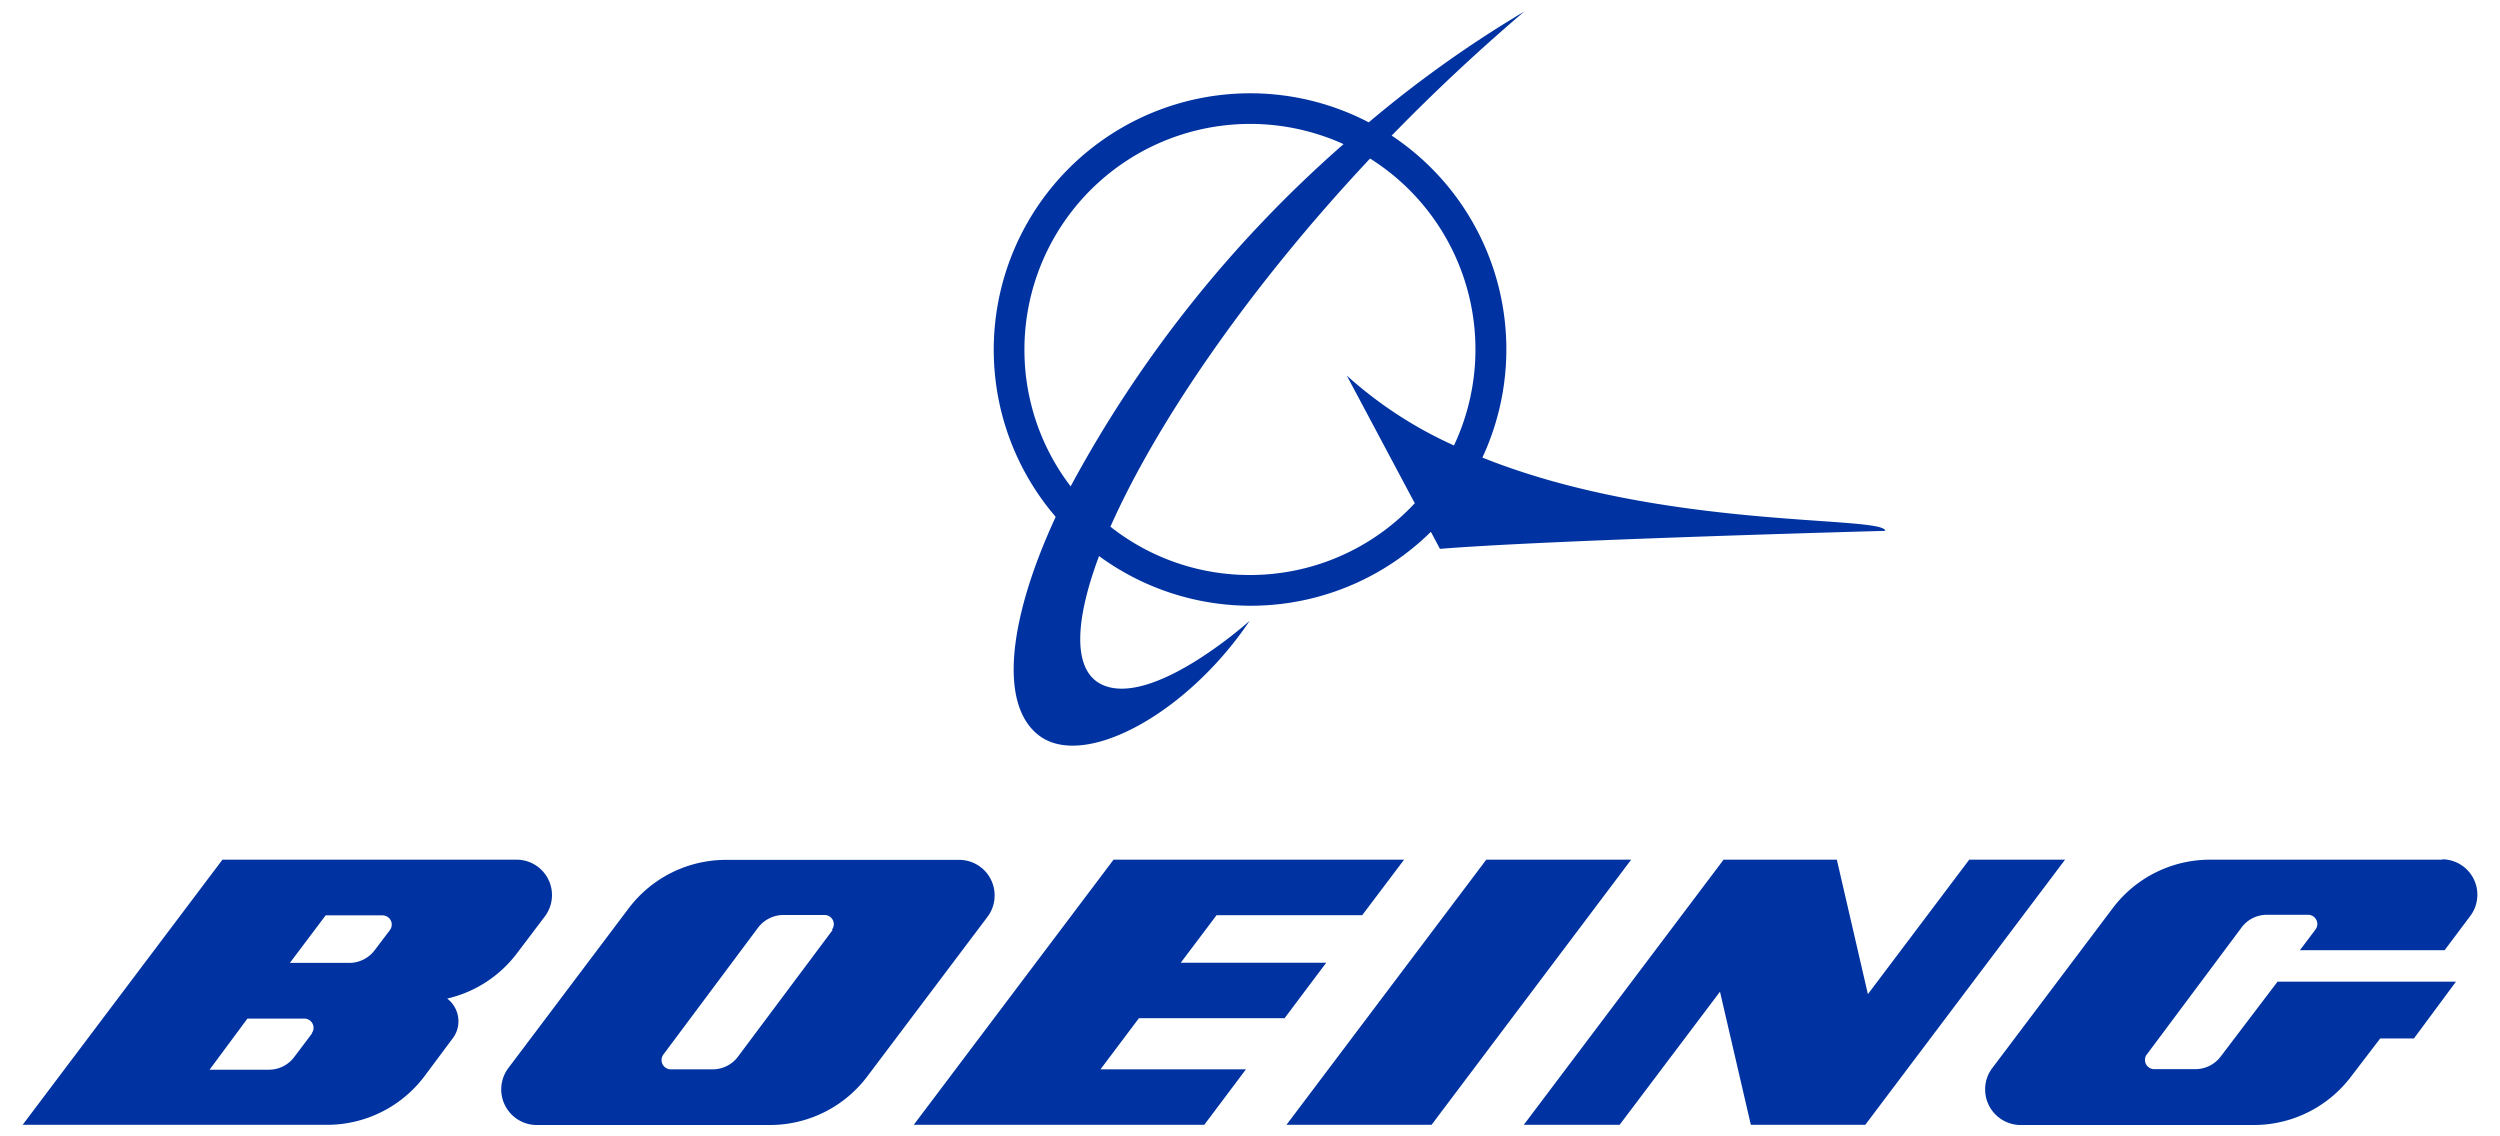 <?xml version="1.0" encoding="UTF-8" standalone="no"?>
<svg
   xmlns:dc="http://purl.org/dc/elements/1.1/"
   xmlns:cc="http://creativecommons.org/ns#"
   xmlns:rdf="http://www.w3.org/1999/02/22-rdf-syntax-ns#"
   xmlns:svg="http://www.w3.org/2000/svg"
   xmlns="http://www.w3.org/2000/svg"
   xmlns:sodipodi="http://sodipodi.sourceforge.net/DTD/sodipodi-0.dtd"
   xmlns:inkscape="http://www.inkscape.org/namespaces/inkscape"
   id="Layer_1"
   data-name="Layer 1"
   viewBox="0 0 132 60"
   version="1.1"
   sodipodi:docname="Boeing_full_logo.svg"
   inkscape:version="1.0.2 (e86c870879, 2021-01-15)">
  <sodipodi:namedview
     pagecolor="#ffffff"
     bordercolor="#666666"
     borderopacity="1"
     objecttolerance="10"
     gridtolerance="10"
     guidetolerance="10"
     inkscape:pageopacity="0"
     inkscape:pageshadow="2"
     inkscape:window-width="1600"
     inkscape:window-height="837"
     id="namedview23"
     showgrid="false"
     inkscape:zoom="5.9755"
     inkscape:cx="86"
     inkscape:cy="20"
     inkscape:window-x="-8"
     inkscape:window-y="-8"
     inkscape:window-maximized="1"
     inkscape:current-layer="Layer_1"
     inkscape:document-rotation="0">
    <sodipodi:guide
       position="66,0"
       orientation="-1,0"
       id="guide41"
       inkscape:label=""
       inkscape:locked="false"
       inkscape:color="rgb(0,0,255)" />
  </sodipodi:namedview>
  <defs
     id="defs4">
    <style
       id="style2">.cls-2{fill:#0033a1;}</style>
  </defs>
  <title
     id="title6">boeing_logo</title>
  <path
     class="cls-2"
     d="m 78.27,24.16 a 13.54,13.54 0 0 0 -4.79,-17 C 75.65,4.93 78,2.72 80.48,0.61 A 61,61 0 0 0 72.27,6.46 13.54,13.54 0 0 0 55.74,27.29 c -2.59,5.61 -3,10.11 -0.76,11.63 2.45,1.63 7.77,-1.33 11,-6.14 0,0 -4.94,4.45 -7.65,3.43 -1.67,-0.63 -1.67,-3.19 -0.3,-6.85 a 13.54,13.54 0 0 0 17.52,-1.28 l 0.48,0.9 C 81.93,28.5 99.54,28.03 99.54,28.03 99.5,27.2 87.84,28 78.27,24.16 Z M 54.09,18.45 A 11.92,11.92 0 0 1 70.94,7.61 64.92,64.92 0 0 0 56.53,25.68 11.86,11.86 0 0 1 54.09,18.45 Z M 66,30.36 A 11.86,11.86 0 0 1 58.63,27.81 C 60.99,22.49 65.79,15.35 72.34,8.37 a 11.91,11.91 0 0 1 4.43,15.15 21.76,21.76 0 0 1 -5.66,-3.69 l 3.59,6.74 A 11.87,11.87 0 0 1 66,30.36 Z"
     id="path8" />
  <polygon
     class="cls-2"
     points="98.04,19.91 100.07,17.21 107.76,17.21 109.96,14.28 102.28,14.28 104.17,11.77 111.86,11.77 114.07,8.84 98.73,8.84 88.18,22.84 103.52,22.84 105.72,19.91 "
     id="polygon10"
     transform="translate(-39.935,36.551)" />
  <polygon
     class="cls-2"
     points="115.52,22.84 126.06,8.84 118.41,8.84 107.86,22.84 "
     id="polygon12"
     transform="translate(-39.935,36.551)" />
  <polygon
     class="cls-2"
     points="136.92,8.84 130.94,8.84 120.39,22.84 125.45,22.84 130.75,15.81 132.38,22.84 138.42,22.84 148.97,8.84 143.91,8.84 138.56,15.94 "
     id="polygon14"
     transform="translate(-39.935,36.551)" />
  <path
     class="cls-2"
     d="m 128.995,45.391 h -12.3 a 6.43,6.43 0 0 0 -5.15,2.57 l -6.35,8.43 a 1.85,1.85 0 0 0 -0.38,1.13 1.88,1.88 0 0 0 1.87,1.88 h 12.3 a 6.44,6.44 0 0 0 5.16,-2.57 l 1.53,-2 h 1.78 l 2.22,-3 h -9.42 l -3,3.95 a 1.67,1.67 0 0 1 -1.34,0.67 h -2.17 a 0.49,0.49 0 0 1 -0.49,-0.49 0.46,0.46 0 0 1 0.1,-0.29 l 5,-6.7 a 1.66,1.66 0 0 1 1.34,-0.67 h 2.17 a 0.49,0.49 0 0 1 0.49,0.49 0.51,0.51 0 0 1 -0.1,0.29 l -0.82,1.09 h 7.64 l 1.35,-1.8 a 1.87,1.87 0 0 0 -1.5,-3 z"
     id="path16" />
  <path
     class="cls-2"
     d="m 52.515,47.271 a 1.87,1.87 0 0 0 -1.87,-1.87 h -12.3 a 6.44,6.44 0 0 0 -5.16,2.57 l -6.35,8.43 a 1.88,1.88 0 0 0 1.5,3 h 12.3 a 6.44,6.44 0 0 0 5.16,-2.57 l 6.35,-8.43 a 1.86,1.86 0 0 0 0.37,-1.13 z m -8.55,1.83 -5,6.69 a 1.66,1.66 0 0 1 -1.34,0.67 h -2.21 a 0.49,0.49 0 0 1 -0.39,-0.78 l 5,-6.7 a 1.69,1.69 0 0 1 1.34,-0.67 h 2.17 a 0.49,0.49 0 0 1 0.49,0.49 0.51,0.51 0 0 1 -0.1,0.29 z"
     id="path18" />
  <path
     class="cls-2"
     d="m 23.585,52.731 a 6.43,6.43 0 0 0 3.72,-2.41 l 1.46,-1.93 a 1.87,1.87 0 0 0 -1.5,-3 h -15.52 l -10.55,14 H 17.255 a 6.44,6.44 0 0 0 5.16,-2.57 l 1.49,-2 a 1.47,1.47 0 0 0 0.3,-0.9 1.51,1.51 0 0 0 -0.61,-1.21 z m -7.1,1.82 -0.95,1.26 a 1.67,1.67 0 0 1 -1.34,0.67 h -3.13 l 2,-2.7 h 3 a 0.49,0.49 0 0 1 0.49,0.49 0.47,0.47 0 0 1 -0.1,0.29 z m 4.1,-5.44 -0.81,1.07 a 1.68,1.68 0 0 1 -1.34,0.66 h -3.13 l 1.89,-2.51 h 3 a 0.49,0.49 0 0 1 0.49,0.49 0.51,0.51 0 0 1 -0.1,0.29 z"
     id="path20" />
</svg>
